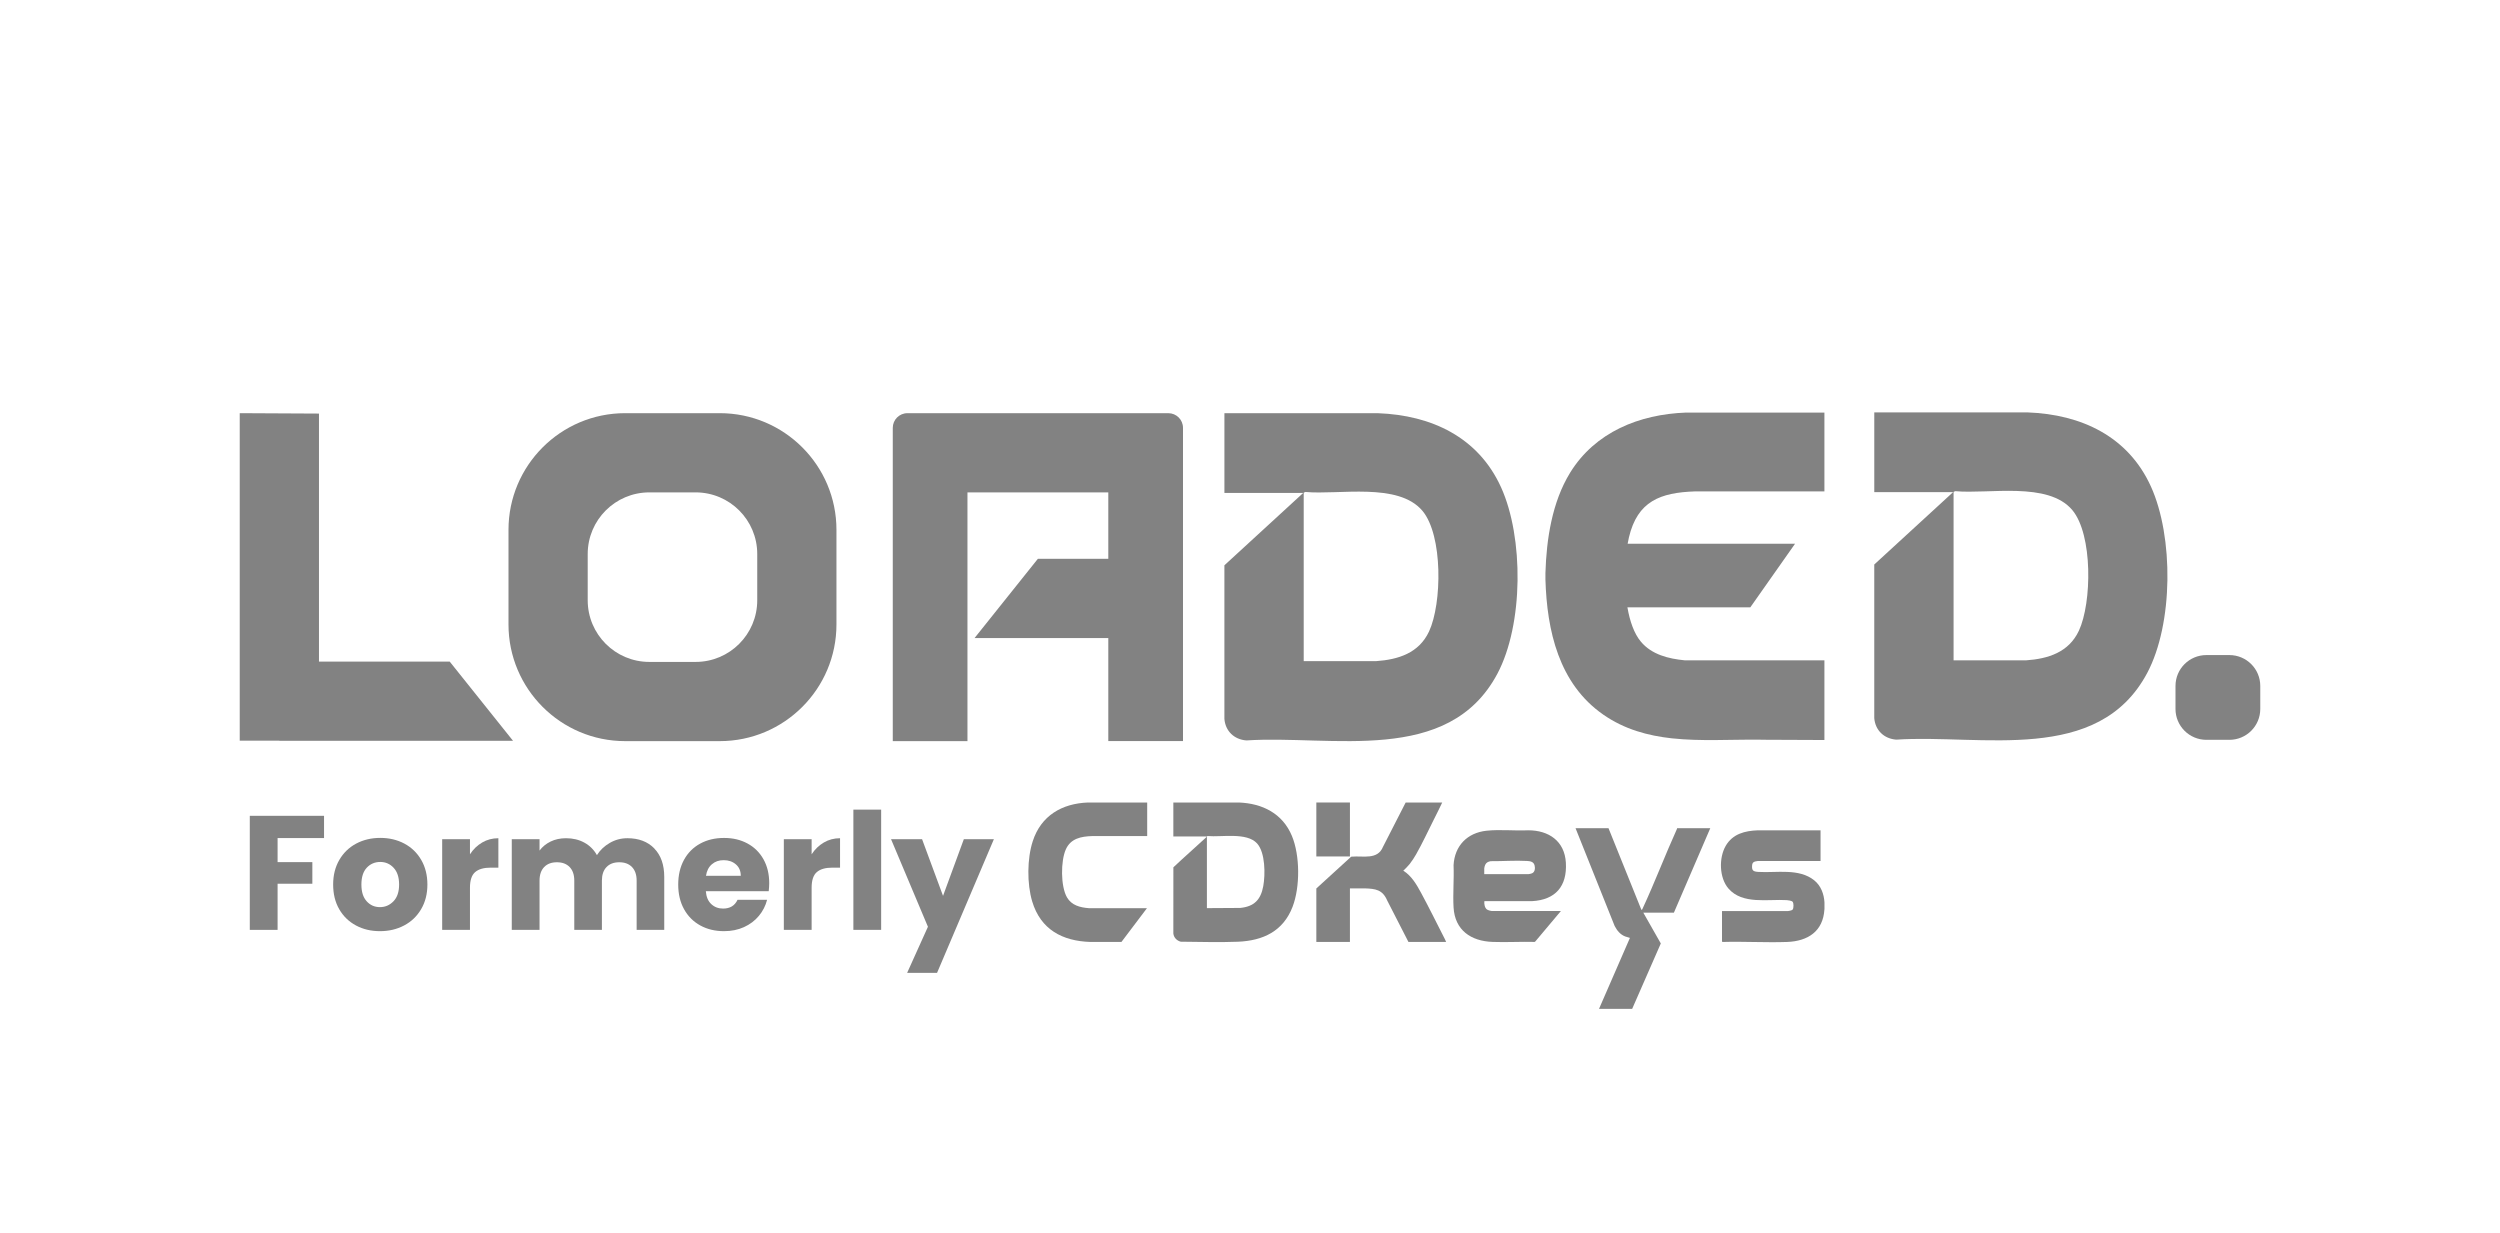 <svg width="146" height="72" viewBox="0 0 146 72" fill="none" xmlns="http://www.w3.org/2000/svg">
<path d="M91.692 27.611C90.641 29.321 90.311 31.493 90.253 33.47C90.249 33.592 90.249 33.716 90.253 33.838C90.341 36.833 91.036 39.933 93.633 41.736C94.872 42.596 96.238 42.967 97.655 43.121H97.665C99.323 43.299 101.052 43.181 102.728 43.197L103.055 43.202L106.546 43.217V38.563H98.389C97.442 38.471 96.465 38.232 95.83 37.477C95.431 37.003 95.181 36.276 95.041 35.469H102.218L104.83 31.756H95.054C95.077 31.624 95.102 31.499 95.129 31.384C95.631 29.267 96.959 28.766 98.991 28.698H106.546V24.095H98.455C95.735 24.197 93.156 25.233 91.692 27.61V27.611Z" fill="#828282"/>
<path d="M71.505 24.13H71.506V24.129L71.505 24.13Z" fill="#828282"/>
<path d="M80.472 24.13H71.506V28.787H76.109L71.505 33.013V41.985C71.563 42.697 72.077 43.188 72.79 43.241C77.769 42.914 84.587 44.72 87.447 39.346C88.972 36.476 88.992 31.389 87.662 28.459C86.332 25.527 83.596 24.247 80.472 24.131V24.13ZM83.455 36.88C82.865 38.14 81.666 38.519 80.357 38.611H76.137V28.773L76.234 28.73C78.187 28.913 81.653 28.15 83.07 29.832C84.273 31.263 84.216 35.247 83.455 36.881V36.88Z" fill="#828282"/>
<path d="M118.424 24.084H109.458V28.741H114.061L109.457 32.967V41.939C109.515 42.651 110.029 43.142 110.741 43.195C115.72 42.868 122.539 44.674 125.398 39.3C126.924 36.43 126.944 31.343 125.614 28.413C124.284 25.481 121.548 24.202 118.424 24.085V24.084ZM121.407 36.834C120.817 38.095 119.618 38.474 118.309 38.565H114.089V28.727L114.186 28.684C116.139 28.867 119.604 28.104 121.021 29.786C122.225 31.217 122.168 35.201 121.407 36.835V36.834Z" fill="#828282"/>
<path d="M109.457 24.084H109.458V24.083L109.457 24.084Z" fill="#828282"/>
<path d="M18.628 38.636V24.153L14 24.129V43.256H16.315V43.264H29.961L26.262 38.636H18.628Z" fill="#828282"/>
<path d="M42.033 24.129H36.512C32.748 24.129 29.696 27.18 29.696 30.944V36.466C29.696 40.23 32.748 43.282 36.512 43.282H42.033C45.797 43.282 48.849 40.23 48.849 36.466V30.944C48.849 27.18 45.797 24.129 42.033 24.129ZM44.223 35.056C44.223 37.044 42.612 38.656 40.624 38.656H37.922C35.934 38.656 34.322 37.044 34.322 35.056V32.354C34.322 30.366 35.934 28.755 37.922 28.755H40.624C42.612 28.755 44.223 30.366 44.223 32.354V35.056Z" fill="#828282"/>
<path d="M68.23 24.13H52.993C52.52 24.13 52.138 24.514 52.138 24.986V43.282H56.5V28.755H64.725V32.634H60.612L56.914 37.262H64.725V43.28H69.087V24.986C69.087 24.512 68.703 24.13 68.231 24.13H68.23Z" fill="#828282"/>
<path d="M130.197 38.256H128.853C127.857 38.256 127.049 39.063 127.049 40.059V41.403C127.049 42.399 127.857 43.206 128.853 43.206H130.197C131.193 43.206 132 42.399 132 41.403V40.059C132 39.063 131.193 38.256 130.197 38.256Z" fill="#828282"/>
<path d="M18.924 47.643V48.943H16.211V50.348H18.241V51.61H16.211V54.305H14.588V47.644H18.924V47.643Z" fill="#828282"/>
<path d="M20.788 54.047C20.374 53.825 20.048 53.51 19.811 53.099C19.573 52.687 19.456 52.207 19.456 51.657C19.456 51.107 19.576 50.634 19.816 50.219C20.057 49.805 20.386 49.487 20.803 49.265C21.221 49.044 21.689 48.933 22.208 48.933C22.727 48.933 23.195 49.044 23.613 49.265C24.03 49.487 24.359 49.804 24.6 50.219C24.84 50.634 24.96 51.112 24.96 51.657C24.96 52.202 24.839 52.68 24.595 53.095C24.351 53.51 24.019 53.827 23.599 54.048C23.178 54.27 22.708 54.38 22.189 54.38C21.67 54.38 21.203 54.27 20.79 54.048L20.788 54.047ZM22.981 52.634C23.199 52.406 23.308 52.08 23.308 51.657C23.308 51.233 23.201 50.907 22.989 50.68C22.778 50.452 22.516 50.338 22.207 50.338C21.897 50.338 21.628 50.45 21.419 50.675C21.21 50.899 21.106 51.227 21.106 51.657C21.106 52.087 21.208 52.406 21.414 52.634C21.62 52.862 21.877 52.976 22.187 52.976C22.497 52.976 22.76 52.862 22.98 52.634H22.981Z" fill="#828282"/>
<path d="M28.157 49.203C28.442 49.036 28.757 48.952 29.105 48.952V50.67H28.66C28.255 50.67 27.951 50.756 27.749 50.931C27.546 51.106 27.446 51.41 27.446 51.846V54.304H25.823V49.009H27.446V49.891C27.635 49.599 27.873 49.37 28.158 49.203H28.157Z" fill="#828282"/>
<path d="M38.209 49.55C38.598 49.949 38.792 50.502 38.792 51.211V54.304H37.18V51.429C37.18 51.087 37.089 50.823 36.91 50.636C36.729 50.449 36.481 50.356 36.165 50.356C35.849 50.356 35.6 50.449 35.421 50.636C35.24 50.823 35.151 51.087 35.151 51.429V54.304H33.538V51.429C33.538 51.087 33.448 50.823 33.268 50.636C33.087 50.449 32.84 50.356 32.524 50.356C32.208 50.356 31.959 50.449 31.779 50.636C31.599 50.823 31.509 51.087 31.509 51.429V54.304H29.887V49.009H31.509V49.673C31.674 49.451 31.889 49.276 32.155 49.146C32.421 49.016 32.721 48.952 33.056 48.952C33.455 48.952 33.811 49.037 34.124 49.208C34.438 49.379 34.683 49.623 34.86 49.939C35.043 49.648 35.293 49.411 35.609 49.227C35.925 49.043 36.27 48.952 36.643 48.952C37.301 48.952 37.825 49.151 38.214 49.55H38.209Z" fill="#828282"/>
<path d="M44.893 52.046H41.221C41.246 52.375 41.352 52.627 41.539 52.8C41.726 52.975 41.956 53.061 42.227 53.061C42.632 53.061 42.913 52.891 43.072 52.549H44.798C44.709 52.897 44.55 53.21 44.319 53.487C44.088 53.766 43.798 53.984 43.45 54.143C43.102 54.301 42.714 54.38 42.284 54.38C41.765 54.38 41.303 54.27 40.899 54.048C40.494 53.827 40.178 53.511 39.95 53.1C39.722 52.689 39.608 52.208 39.608 51.658C39.608 51.108 39.721 50.628 39.945 50.216C40.169 49.805 40.484 49.489 40.889 49.268C41.294 49.046 41.759 48.936 42.284 48.936C42.809 48.936 43.251 49.044 43.65 49.258C44.049 49.473 44.36 49.779 44.585 50.178C44.809 50.577 44.922 51.041 44.922 51.573C44.922 51.725 44.912 51.882 44.893 52.047V52.046ZM43.261 51.144C43.261 50.865 43.166 50.645 42.976 50.48C42.787 50.316 42.549 50.234 42.264 50.234C41.979 50.234 41.762 50.313 41.577 50.471C41.389 50.63 41.274 50.854 41.23 51.145H43.26L43.261 51.144Z" fill="#828282"/>
<path d="M48.11 49.203C48.395 49.036 48.711 48.952 49.059 48.952V50.67H48.613C48.208 50.67 47.904 50.756 47.702 50.931C47.499 51.106 47.399 51.41 47.399 51.846V54.304H45.776V49.009H47.399V49.891C47.589 49.599 47.826 49.37 48.111 49.203H48.11Z" fill="#828282"/>
<path d="M51.459 47.282V54.304H49.837V47.282H51.459Z" fill="#828282"/>
<path d="M58.043 49.009L54.723 56.817H52.976L54.191 54.123L52.037 49.009H53.849L55.073 52.319L56.288 49.009H58.043Z" fill="#828282"/>
<path d="M106.546 53.108C106.471 54.385 105.583 54.964 104.375 55.01C103.13 55.056 101.856 54.974 100.607 55.01L100.565 54.991V53.205H104.422C104.464 53.205 104.606 53.172 104.645 53.152C104.663 53.143 104.682 53.131 104.693 53.116C104.755 53.03 104.757 52.746 104.689 52.664C104.637 52.602 104.431 52.573 104.352 52.568C103.246 52.499 101.762 52.84 100.941 51.889C100.399 51.263 100.376 50.097 100.782 49.397C101.188 48.697 101.902 48.517 102.667 48.49H106.32V50.282H102.656C102.629 50.282 102.525 50.303 102.494 50.312C102.389 50.342 102.337 50.407 102.325 50.516C102.293 50.842 102.384 50.9 102.692 50.92C103.751 50.984 105.061 50.692 105.953 51.413C106.344 51.729 106.52 52.209 106.549 52.7V53.108H106.546Z" fill="#828282"/>
<path d="M93.383 58.917L95.188 54.773C95.097 54.738 95.002 54.725 94.911 54.689C94.621 54.576 94.436 54.346 94.296 54.078L92.012 48.368H93.937L95.856 53.132C95.903 53.147 95.918 53.082 95.936 53.043C96.644 51.521 97.24 49.941 97.933 48.412C97.94 48.398 97.945 48.383 97.943 48.367H99.88L97.756 53.299H95.969L96.991 55.098L95.319 58.916H93.382L93.383 58.917Z" fill="#828282"/>
<path d="M70.472 48.85H68.523V46.866H72.344C73.722 46.918 74.901 47.504 75.447 48.816C75.924 49.96 75.93 51.8 75.487 52.956C74.94 54.383 73.763 54.937 72.295 54.997C71.187 55.043 70.062 55.002 68.954 54.995C68.725 54.935 68.547 54.752 68.523 54.512L68.525 50.652C69.152 50.059 69.803 49.492 70.436 48.906C70.452 48.891 70.475 48.876 70.472 48.852V48.85ZM70.484 53.035L72.428 53.023C73.246 52.943 73.63 52.542 73.775 51.748C73.898 51.077 73.897 49.792 73.414 49.258C72.811 48.59 71.335 48.9 70.525 48.824L70.483 48.843V53.034L70.484 53.035Z" fill="#828282"/>
<path d="M91.156 53.204L89.659 54.985L89.621 55.008C88.808 54.986 87.978 55.039 87.167 55.008C85.906 54.963 84.965 54.327 84.888 52.993C84.841 52.187 84.922 51.337 84.888 50.527C84.95 49.394 85.687 48.637 86.809 48.515C87.596 48.429 88.444 48.526 89.239 48.489C90.448 48.486 91.374 49.117 91.447 50.384C91.525 51.754 90.845 52.554 89.467 52.627H86.701L86.686 52.638C86.668 52.788 86.707 53.019 86.838 53.113C86.898 53.157 87.073 53.204 87.144 53.204H91.157H91.156ZM86.68 51.051H89.261C89.299 51.051 89.426 51.019 89.465 51.003C89.642 50.932 89.662 50.709 89.621 50.545C89.567 50.324 89.377 50.292 89.177 50.28C88.488 50.24 87.75 50.299 87.06 50.293C86.912 50.319 86.801 50.366 86.734 50.509C86.713 50.552 86.68 50.675 86.68 50.719V51.05V51.051Z" fill="#828282"/>
<path d="M66.996 46.866V48.827H63.776C63.136 48.848 62.529 48.964 62.244 49.605C61.942 50.282 61.937 51.758 62.312 52.407C62.581 52.872 63.079 52.999 63.584 53.037H66.983L65.494 55.007L63.68 55.01C62.038 54.959 60.772 54.28 60.281 52.646C59.972 51.615 59.98 50.143 60.315 49.119C60.799 47.635 62.013 46.925 63.536 46.866H66.997H66.996Z" fill="#828282"/>
<path d="M84.226 46.866C84.07 47.198 83.904 47.525 83.74 47.853C83.403 48.522 83.068 49.248 82.7 49.894C82.591 50.085 82.461 50.286 82.325 50.457C82.21 50.6 82.086 50.722 81.952 50.848C82.435 51.147 82.73 51.659 82.994 52.147C83.442 52.978 83.865 53.832 84.293 54.673C84.35 54.783 84.408 54.894 84.455 55.01H82.253L81.016 52.596C80.741 51.954 80.334 51.902 79.697 51.881H78.836V55.008H76.874V51.887L78.899 50.038C78.915 50.029 78.933 50.029 78.95 50.028C79.602 49.969 80.451 50.234 80.768 49.452L82.091 46.866H84.226Z" fill="#828282"/>
<path d="M78.836 46.866H76.874V50.017H78.836V46.866Z" fill="#828282"/>
</svg>

